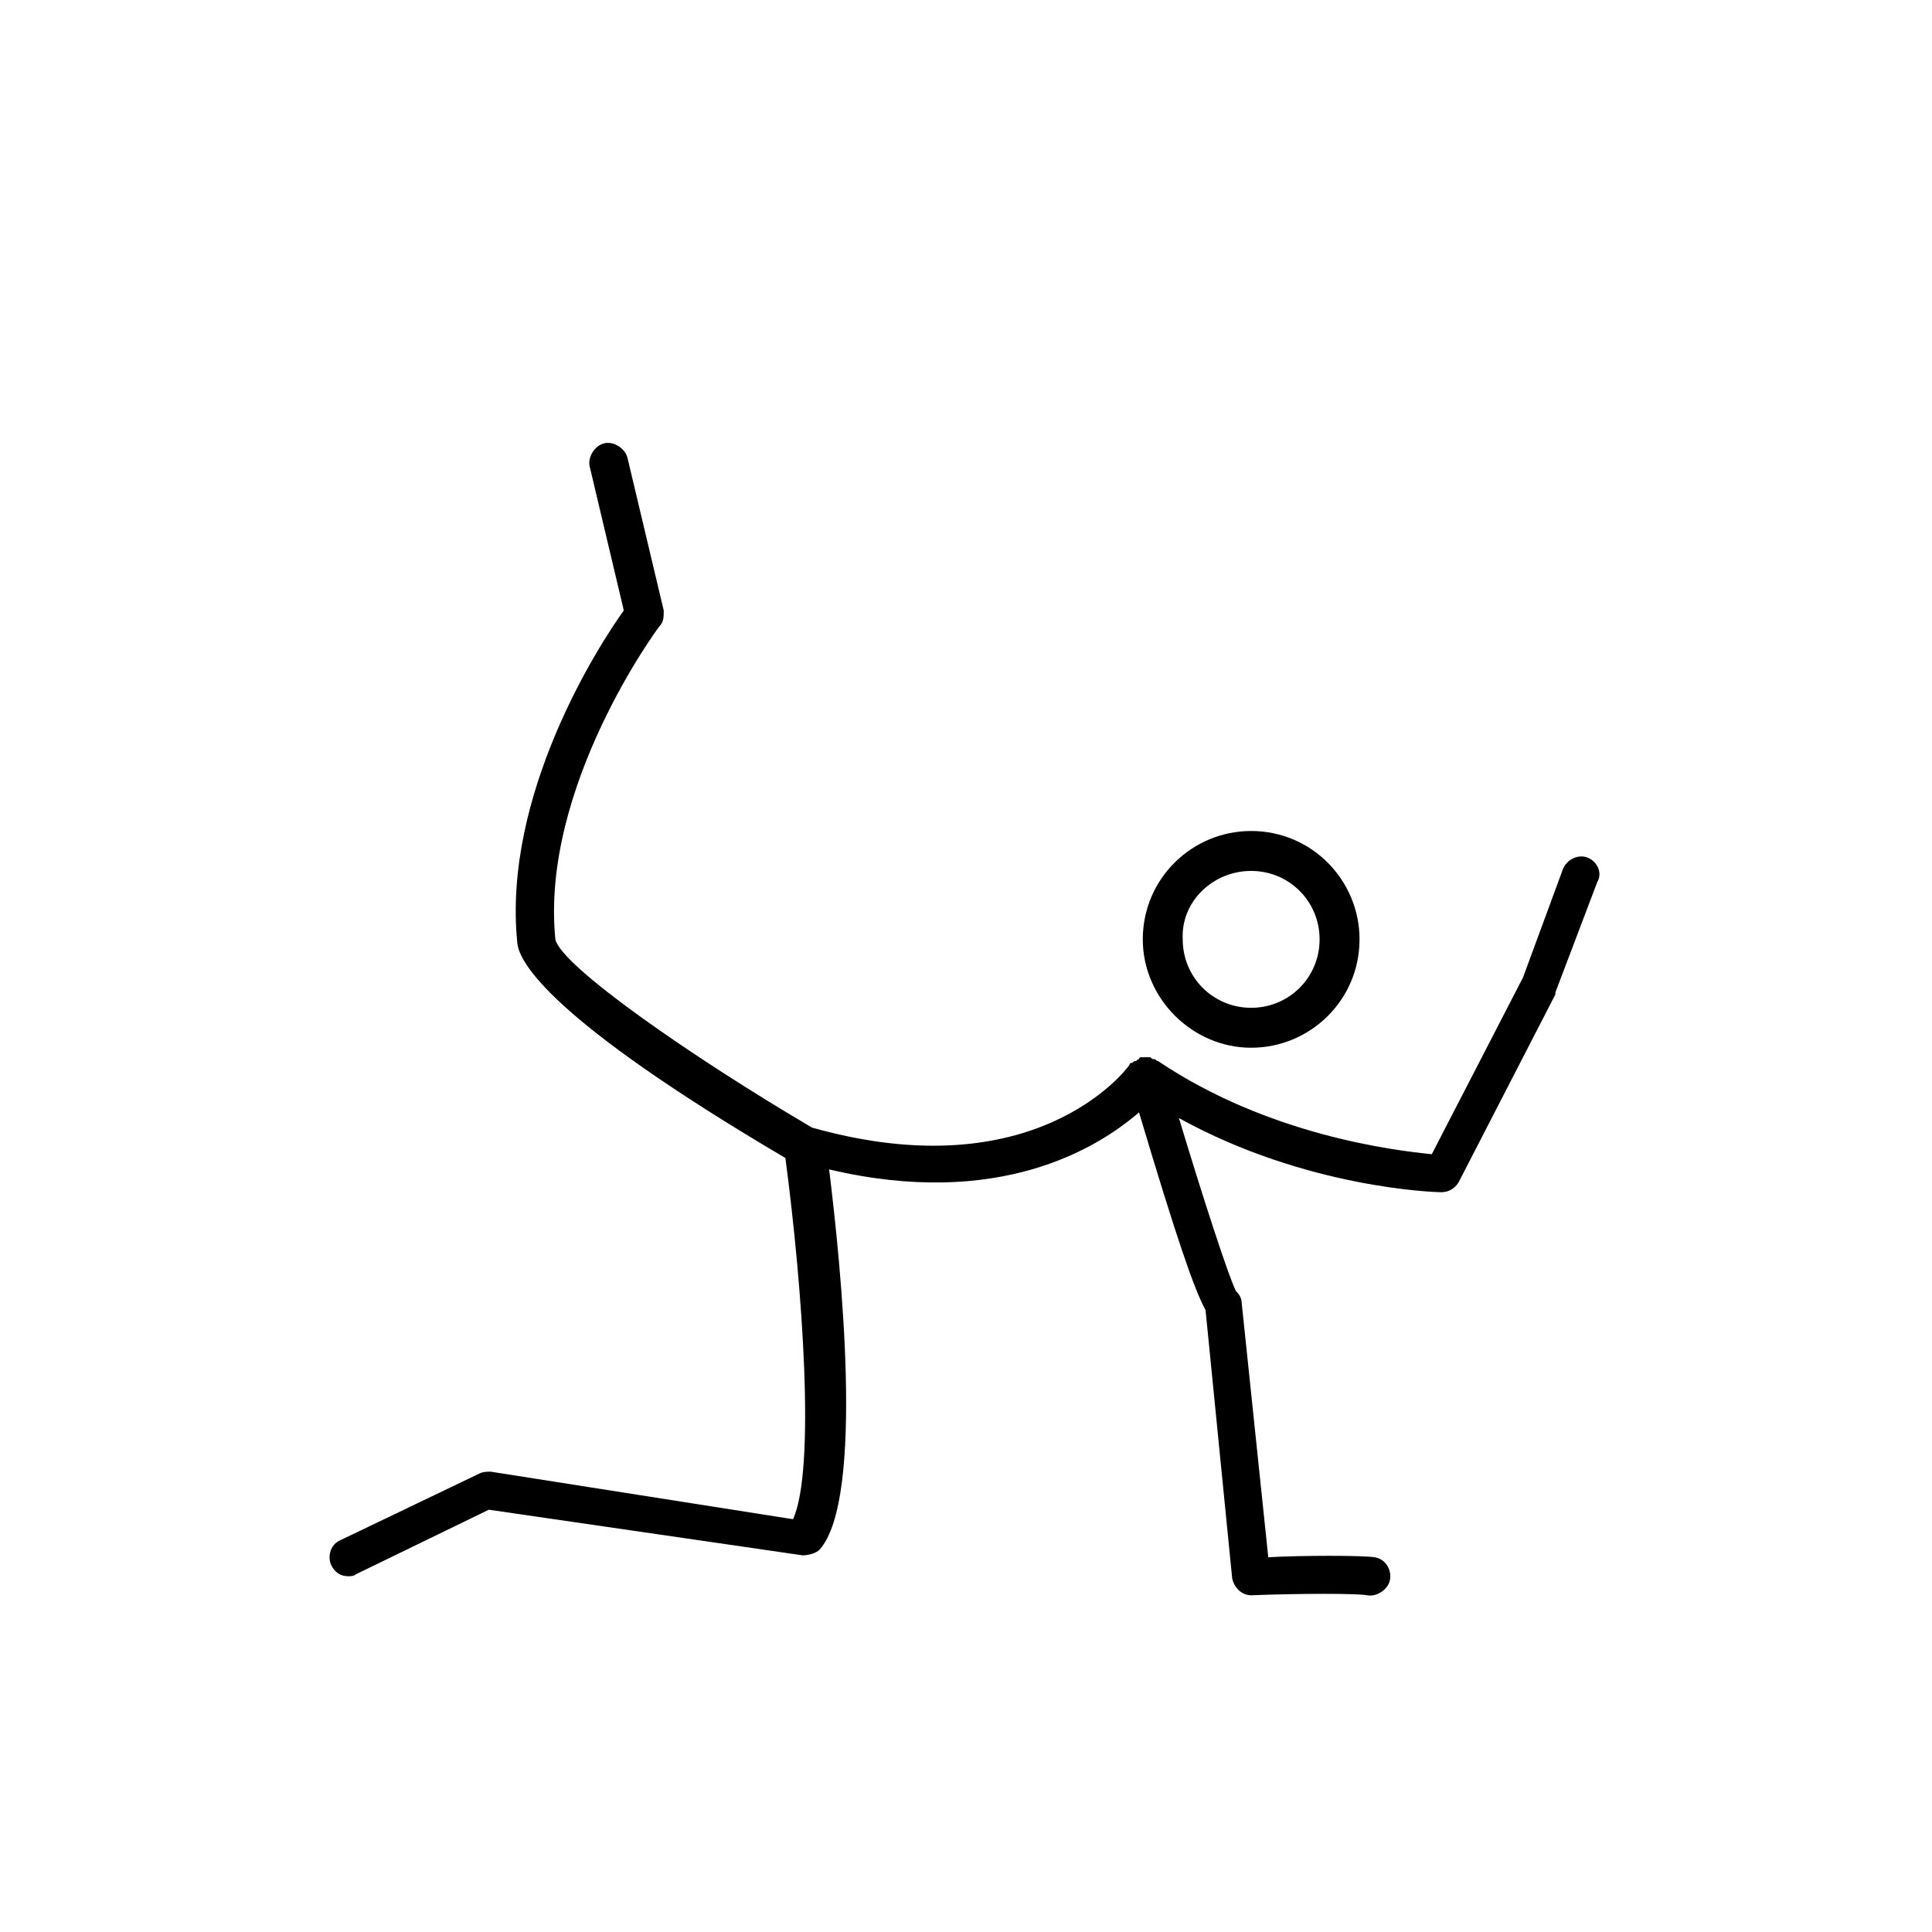 <?xml version="1.0" encoding="UTF-8"?>
<!-- Uploaded to: ICON Repo, www.iconrepo.com, Generator: ICON Repo Mixer Tools -->
<svg fill="#000000" width="800px" height="800px" version="1.1" viewBox="144 144 512 512" xmlns="http://www.w3.org/2000/svg">
 <g>
  <path d="m475.57 421.66c15.617 0 28.719-12.594 28.719-28.719 0-15.617-12.594-28.719-28.719-28.719-15.617 0-28.719 12.594-28.719 28.719 0 15.617 13.102 28.719 28.719 28.719zm0-46.855c10.078 0 18.137 8.062 18.137 18.137 0 10.078-8.062 18.137-18.137 18.137-10.078 0-18.137-8.062-18.137-18.137-0.504-10.078 8.059-18.137 18.137-18.137z"/>
  <path d="m564.75 371.28c-2.519-1.008-5.543 0.504-6.551 3.023l-10.578 28.719-24.184 46.855c-10.078-1.008-43.328-5.039-72.547-24.688-0.504 0-0.504-0.504-1.008-0.504s-0.504 0-1.008-0.504h-1.008-1.008-0.504s-0.504 0-0.504 0.504c-0.504 0-0.504 0.504-1.008 0.504s-0.504 0.504-1.008 0.504c0 0-0.504 0-0.504 0.504-1.008 1.512-25.191 33.25-84.137 16.625-31.738-18.641-66.504-42.824-68.016-49.879-4.031-40.305 27.207-82.625 27.711-83.129 1.008-1.008 1.008-2.519 1.008-4.031l-9.574-40.305c-0.504-2.519-3.527-4.535-6.047-4.031-2.519 0.504-4.535 3.527-4.031 6.047l9.07 38.289c-6.551 9.07-32.242 48.871-28.215 88.168 0.504 5.039 8.566 20.152 71.039 56.93 4.535 34.258 8.062 82.625 2.016 95.723l-80.105-12.594c-1.008 0-2.016 0-3.023 0.504l-36.777 17.633c-2.519 1.008-3.527 4.031-2.519 6.551 1.008 2.016 2.519 3.023 4.535 3.023 0.504 0 1.512 0 2.016-0.504l35.266-17.129 83.129 12.09c1.512 0 3.527-0.504 4.535-1.512 12.09-13.602 5.543-76.074 2.519-100.76 44.84 10.578 71.039-5.543 82.121-15.113 10.078 33.754 14.609 46.855 17.633 52.395l7.051 71.039c0.504 2.519 2.519 4.535 5.039 4.535 13.098-0.504 28.215-0.504 30.73 0 2.519 0.504 5.543-1.512 6.047-4.031s-1.008-5.543-4.031-6.047c-3.527-0.504-19.145-0.504-28.215 0l-7.055-67.512c0-1.008-0.504-2.016-1.512-3.023-2.016-4.031-8.566-24.184-15.113-45.848 33.754 18.641 68.016 19.648 69.527 19.648 2.016 0 3.527-1.008 4.535-2.519l25.695-49.879v-0.504l11.082-29.223c1.512-2.512 0-5.535-2.516-6.543z"/>
 </g>
</svg>
